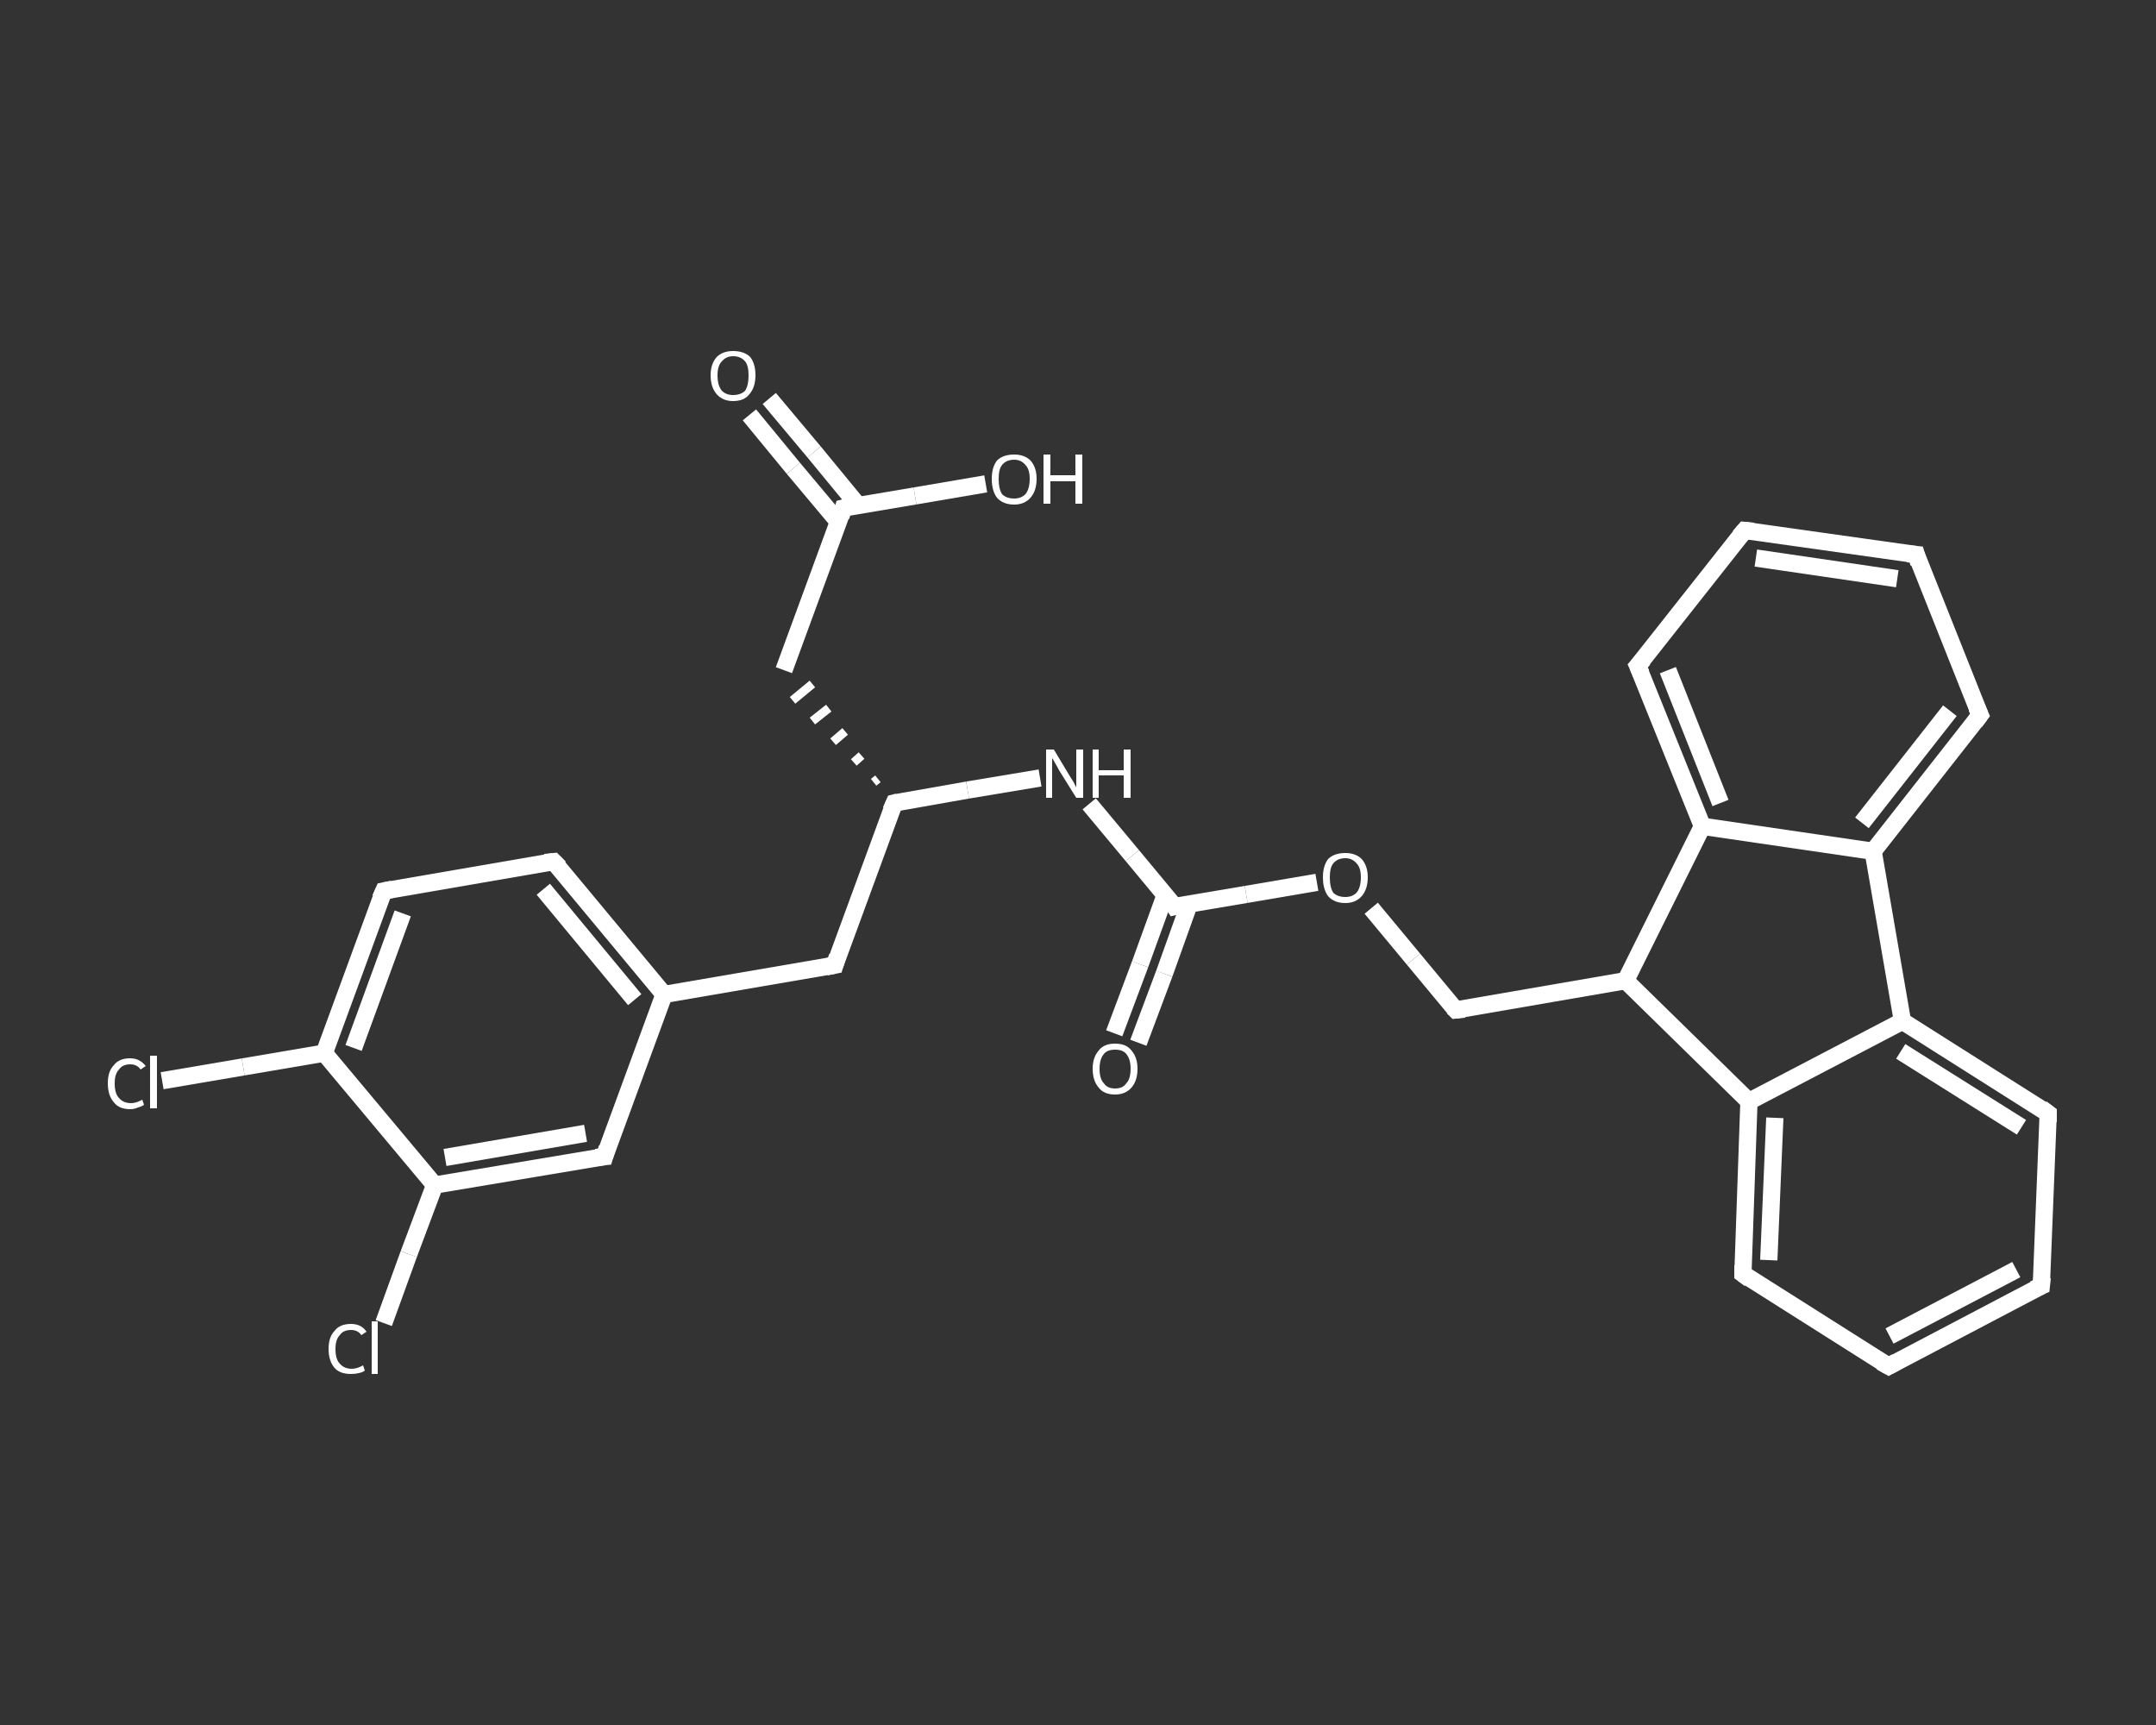 <?xml version='1.0' encoding='iso-8859-1'?>
<svg version='1.1' baseProfile='full'
              xmlns='http://www.w3.org/2000/svg'
                      xmlns:rdkit='http://www.rdkit.org/xml'
                      xmlns:xlink='http://www.w3.org/1999/xlink'
                  xml:space='preserve'
width='250px' height='200px' viewBox='0 0 250 200'>
<rect x="0" y="0" width="250" height="200" fill="#333333" stroke="none"/>
<!-- END OF HEADER -->
<rect style='opacity:1.0;fill:transparent;stroke:none' width='250.0' height='200.0' x='0.0' y='0.0'> </rect>
<path class='bond-0 atom-0 atom-1' d='M 89.2,46.2 L 94.4,52.4' style='fill:none;fill-rule:evenodd;stroke:#FFFFFF;stroke-width:2.0px;stroke-linecap:butt;stroke-linejoin:miter;stroke-opacity:1' />
<path class='bond-0 atom-0 atom-1' d='M 94.4,52.4 L 99.5,58.6' style='fill:none;fill-rule:evenodd;stroke:#FFFFFF;stroke-width:2.0px;stroke-linecap:butt;stroke-linejoin:miter;stroke-opacity:1' />
<path class='bond-0 atom-0 atom-1' d='M 86.9,48.1 L 92.0,54.3' style='fill:none;fill-rule:evenodd;stroke:#FFFFFF;stroke-width:2.0px;stroke-linecap:butt;stroke-linejoin:miter;stroke-opacity:1' />
<path class='bond-0 atom-0 atom-1' d='M 92.0,54.3 L 97.2,60.5' style='fill:none;fill-rule:evenodd;stroke:#FFFFFF;stroke-width:2.0px;stroke-linecap:butt;stroke-linejoin:miter;stroke-opacity:1' />
<path class='bond-1 atom-1 atom-2' d='M 97.8,58.9 L 106.1,57.5' style='fill:none;fill-rule:evenodd;stroke:#FFFFFF;stroke-width:2.0px;stroke-linecap:butt;stroke-linejoin:miter;stroke-opacity:1' />
<path class='bond-1 atom-1 atom-2' d='M 106.1,57.5 L 114.3,56.1' style='fill:none;fill-rule:evenodd;stroke:#FFFFFF;stroke-width:2.0px;stroke-linecap:butt;stroke-linejoin:miter;stroke-opacity:1' />
<path class='bond-2 atom-1 atom-3' d='M 97.8,58.9 L 90.9,77.7' style='fill:none;fill-rule:evenodd;stroke:#FFFFFF;stroke-width:2.0px;stroke-linecap:butt;stroke-linejoin:miter;stroke-opacity:1' />
<path class='bond-3 atom-4 atom-3' d='M 101.8,90.3 L 101.3,90.7' style='fill:none;fill-rule:evenodd;stroke:#FFFFFF;stroke-width:1.0px;stroke-linecap:butt;stroke-linejoin:miter;stroke-opacity:1' />
<path class='bond-3 atom-4 atom-3' d='M 99.9,87.6 L 99.0,88.4' style='fill:none;fill-rule:evenodd;stroke:#FFFFFF;stroke-width:1.0px;stroke-linecap:butt;stroke-linejoin:miter;stroke-opacity:1' />
<path class='bond-3 atom-4 atom-3' d='M 98.0,84.8 L 96.6,86.0' style='fill:none;fill-rule:evenodd;stroke:#FFFFFF;stroke-width:1.0px;stroke-linecap:butt;stroke-linejoin:miter;stroke-opacity:1' />
<path class='bond-3 atom-4 atom-3' d='M 96.1,82.1 L 94.2,83.6' style='fill:none;fill-rule:evenodd;stroke:#FFFFFF;stroke-width:1.0px;stroke-linecap:butt;stroke-linejoin:miter;stroke-opacity:1' />
<path class='bond-3 atom-4 atom-3' d='M 94.2,79.3 L 91.9,81.2' style='fill:none;fill-rule:evenodd;stroke:#FFFFFF;stroke-width:1.0px;stroke-linecap:butt;stroke-linejoin:miter;stroke-opacity:1' />
<path class='bond-4 atom-4 atom-5' d='M 103.7,93.1 L 96.8,111.9' style='fill:none;fill-rule:evenodd;stroke:#FFFFFF;stroke-width:2.0px;stroke-linecap:butt;stroke-linejoin:miter;stroke-opacity:1' />
<path class='bond-5 atom-5 atom-6' d='M 96.8,111.9 L 77.0,115.3' style='fill:none;fill-rule:evenodd;stroke:#FFFFFF;stroke-width:2.0px;stroke-linecap:butt;stroke-linejoin:miter;stroke-opacity:1' />
<path class='bond-6 atom-6 atom-7' d='M 77.0,115.3 L 64.2,99.9' style='fill:none;fill-rule:evenodd;stroke:#FFFFFF;stroke-width:2.0px;stroke-linecap:butt;stroke-linejoin:miter;stroke-opacity:1' />
<path class='bond-6 atom-6 atom-7' d='M 73.6,115.9 L 63.0,103.1' style='fill:none;fill-rule:evenodd;stroke:#FFFFFF;stroke-width:2.0px;stroke-linecap:butt;stroke-linejoin:miter;stroke-opacity:1' />
<path class='bond-7 atom-7 atom-8' d='M 64.2,99.9 L 44.5,103.3' style='fill:none;fill-rule:evenodd;stroke:#FFFFFF;stroke-width:2.0px;stroke-linecap:butt;stroke-linejoin:miter;stroke-opacity:1' />
<path class='bond-8 atom-8 atom-9' d='M 44.5,103.3 L 37.6,122.1' style='fill:none;fill-rule:evenodd;stroke:#FFFFFF;stroke-width:2.0px;stroke-linecap:butt;stroke-linejoin:miter;stroke-opacity:1' />
<path class='bond-8 atom-8 atom-9' d='M 46.7,105.9 L 41.0,121.5' style='fill:none;fill-rule:evenodd;stroke:#FFFFFF;stroke-width:2.0px;stroke-linecap:butt;stroke-linejoin:miter;stroke-opacity:1' />
<path class='bond-9 atom-9 atom-10' d='M 37.6,122.1 L 28.2,123.7' style='fill:none;fill-rule:evenodd;stroke:#FFFFFF;stroke-width:2.0px;stroke-linecap:butt;stroke-linejoin:miter;stroke-opacity:1' />
<path class='bond-9 atom-9 atom-10' d='M 28.2,123.7 L 18.8,125.3' style='fill:none;fill-rule:evenodd;stroke:#FFFFFF;stroke-width:2.0px;stroke-linecap:butt;stroke-linejoin:miter;stroke-opacity:1' />
<path class='bond-10 atom-9 atom-11' d='M 37.6,122.1 L 50.4,137.4' style='fill:none;fill-rule:evenodd;stroke:#FFFFFF;stroke-width:2.0px;stroke-linecap:butt;stroke-linejoin:miter;stroke-opacity:1' />
<path class='bond-11 atom-11 atom-12' d='M 50.4,137.4 L 47.4,145.4' style='fill:none;fill-rule:evenodd;stroke:#FFFFFF;stroke-width:2.0px;stroke-linecap:butt;stroke-linejoin:miter;stroke-opacity:1' />
<path class='bond-11 atom-11 atom-12' d='M 47.4,145.4 L 44.5,153.4' style='fill:none;fill-rule:evenodd;stroke:#FFFFFF;stroke-width:2.0px;stroke-linecap:butt;stroke-linejoin:miter;stroke-opacity:1' />
<path class='bond-12 atom-11 atom-13' d='M 50.4,137.4 L 70.1,134.1' style='fill:none;fill-rule:evenodd;stroke:#FFFFFF;stroke-width:2.0px;stroke-linecap:butt;stroke-linejoin:miter;stroke-opacity:1' />
<path class='bond-12 atom-11 atom-13' d='M 51.6,134.2 L 67.9,131.4' style='fill:none;fill-rule:evenodd;stroke:#FFFFFF;stroke-width:2.0px;stroke-linecap:butt;stroke-linejoin:miter;stroke-opacity:1' />
<path class='bond-13 atom-4 atom-14' d='M 103.7,93.1 L 112.2,91.6' style='fill:none;fill-rule:evenodd;stroke:#FFFFFF;stroke-width:2.0px;stroke-linecap:butt;stroke-linejoin:miter;stroke-opacity:1' />
<path class='bond-13 atom-4 atom-14' d='M 112.2,91.6 L 120.6,90.2' style='fill:none;fill-rule:evenodd;stroke:#FFFFFF;stroke-width:2.0px;stroke-linecap:butt;stroke-linejoin:miter;stroke-opacity:1' />
<path class='bond-14 atom-14 atom-15' d='M 126.3,93.2 L 131.3,99.2' style='fill:none;fill-rule:evenodd;stroke:#FFFFFF;stroke-width:2.0px;stroke-linecap:butt;stroke-linejoin:miter;stroke-opacity:1' />
<path class='bond-14 atom-14 atom-15' d='M 131.3,99.2 L 136.2,105.1' style='fill:none;fill-rule:evenodd;stroke:#FFFFFF;stroke-width:2.0px;stroke-linecap:butt;stroke-linejoin:miter;stroke-opacity:1' />
<path class='bond-15 atom-15 atom-16' d='M 135.1,103.8 L 132.2,111.8' style='fill:none;fill-rule:evenodd;stroke:#FFFFFF;stroke-width:2.0px;stroke-linecap:butt;stroke-linejoin:miter;stroke-opacity:1' />
<path class='bond-15 atom-15 atom-16' d='M 132.2,111.8 L 129.2,119.8' style='fill:none;fill-rule:evenodd;stroke:#FFFFFF;stroke-width:2.0px;stroke-linecap:butt;stroke-linejoin:miter;stroke-opacity:1' />
<path class='bond-15 atom-15 atom-16' d='M 137.9,104.8 L 135.0,112.9' style='fill:none;fill-rule:evenodd;stroke:#FFFFFF;stroke-width:2.0px;stroke-linecap:butt;stroke-linejoin:miter;stroke-opacity:1' />
<path class='bond-15 atom-15 atom-16' d='M 135.0,112.9 L 132.0,120.9' style='fill:none;fill-rule:evenodd;stroke:#FFFFFF;stroke-width:2.0px;stroke-linecap:butt;stroke-linejoin:miter;stroke-opacity:1' />
<path class='bond-16 atom-15 atom-17' d='M 136.2,105.1 L 144.5,103.7' style='fill:none;fill-rule:evenodd;stroke:#FFFFFF;stroke-width:2.0px;stroke-linecap:butt;stroke-linejoin:miter;stroke-opacity:1' />
<path class='bond-16 atom-15 atom-17' d='M 144.5,103.7 L 152.7,102.3' style='fill:none;fill-rule:evenodd;stroke:#FFFFFF;stroke-width:2.0px;stroke-linecap:butt;stroke-linejoin:miter;stroke-opacity:1' />
<path class='bond-17 atom-17 atom-18' d='M 159.0,105.3 L 163.9,111.2' style='fill:none;fill-rule:evenodd;stroke:#FFFFFF;stroke-width:2.0px;stroke-linecap:butt;stroke-linejoin:miter;stroke-opacity:1' />
<path class='bond-17 atom-17 atom-18' d='M 163.9,111.2 L 168.8,117.1' style='fill:none;fill-rule:evenodd;stroke:#FFFFFF;stroke-width:2.0px;stroke-linecap:butt;stroke-linejoin:miter;stroke-opacity:1' />
<path class='bond-18 atom-18 atom-19' d='M 168.8,117.1 L 188.5,113.7' style='fill:none;fill-rule:evenodd;stroke:#FFFFFF;stroke-width:2.0px;stroke-linecap:butt;stroke-linejoin:miter;stroke-opacity:1' />
<path class='bond-19 atom-19 atom-20' d='M 188.5,113.7 L 202.8,127.7' style='fill:none;fill-rule:evenodd;stroke:#FFFFFF;stroke-width:2.0px;stroke-linecap:butt;stroke-linejoin:miter;stroke-opacity:1' />
<path class='bond-20 atom-20 atom-21' d='M 202.8,127.7 L 202.1,147.7' style='fill:none;fill-rule:evenodd;stroke:#FFFFFF;stroke-width:2.0px;stroke-linecap:butt;stroke-linejoin:miter;stroke-opacity:1' />
<path class='bond-20 atom-20 atom-21' d='M 205.8,129.6 L 205.1,146.1' style='fill:none;fill-rule:evenodd;stroke:#FFFFFF;stroke-width:2.0px;stroke-linecap:butt;stroke-linejoin:miter;stroke-opacity:1' />
<path class='bond-21 atom-21 atom-22' d='M 202.1,147.7 L 219.0,158.4' style='fill:none;fill-rule:evenodd;stroke:#FFFFFF;stroke-width:2.0px;stroke-linecap:butt;stroke-linejoin:miter;stroke-opacity:1' />
<path class='bond-22 atom-22 atom-23' d='M 219.0,158.4 L 236.7,149.1' style='fill:none;fill-rule:evenodd;stroke:#FFFFFF;stroke-width:2.0px;stroke-linecap:butt;stroke-linejoin:miter;stroke-opacity:1' />
<path class='bond-22 atom-22 atom-23' d='M 219.1,154.9 L 233.8,147.2' style='fill:none;fill-rule:evenodd;stroke:#FFFFFF;stroke-width:2.0px;stroke-linecap:butt;stroke-linejoin:miter;stroke-opacity:1' />
<path class='bond-23 atom-23 atom-24' d='M 236.7,149.1 L 237.5,129.1' style='fill:none;fill-rule:evenodd;stroke:#FFFFFF;stroke-width:2.0px;stroke-linecap:butt;stroke-linejoin:miter;stroke-opacity:1' />
<path class='bond-24 atom-24 atom-25' d='M 237.5,129.1 L 220.6,118.4' style='fill:none;fill-rule:evenodd;stroke:#FFFFFF;stroke-width:2.0px;stroke-linecap:butt;stroke-linejoin:miter;stroke-opacity:1' />
<path class='bond-24 atom-24 atom-25' d='M 234.4,130.7 L 220.4,121.9' style='fill:none;fill-rule:evenodd;stroke:#FFFFFF;stroke-width:2.0px;stroke-linecap:butt;stroke-linejoin:miter;stroke-opacity:1' />
<path class='bond-25 atom-25 atom-26' d='M 220.6,118.4 L 217.2,98.7' style='fill:none;fill-rule:evenodd;stroke:#FFFFFF;stroke-width:2.0px;stroke-linecap:butt;stroke-linejoin:miter;stroke-opacity:1' />
<path class='bond-26 atom-26 atom-27' d='M 217.2,98.7 L 229.6,82.9' style='fill:none;fill-rule:evenodd;stroke:#FFFFFF;stroke-width:2.0px;stroke-linecap:butt;stroke-linejoin:miter;stroke-opacity:1' />
<path class='bond-26 atom-26 atom-27' d='M 215.9,95.4 L 226.1,82.4' style='fill:none;fill-rule:evenodd;stroke:#FFFFFF;stroke-width:2.0px;stroke-linecap:butt;stroke-linejoin:miter;stroke-opacity:1' />
<path class='bond-27 atom-27 atom-28' d='M 229.6,82.9 L 222.2,64.3' style='fill:none;fill-rule:evenodd;stroke:#FFFFFF;stroke-width:2.0px;stroke-linecap:butt;stroke-linejoin:miter;stroke-opacity:1' />
<path class='bond-28 atom-28 atom-29' d='M 222.2,64.3 L 202.3,61.5' style='fill:none;fill-rule:evenodd;stroke:#FFFFFF;stroke-width:2.0px;stroke-linecap:butt;stroke-linejoin:miter;stroke-opacity:1' />
<path class='bond-28 atom-28 atom-29' d='M 220.0,67.1 L 203.6,64.7' style='fill:none;fill-rule:evenodd;stroke:#FFFFFF;stroke-width:2.0px;stroke-linecap:butt;stroke-linejoin:miter;stroke-opacity:1' />
<path class='bond-29 atom-29 atom-30' d='M 202.3,61.5 L 189.9,77.2' style='fill:none;fill-rule:evenodd;stroke:#FFFFFF;stroke-width:2.0px;stroke-linecap:butt;stroke-linejoin:miter;stroke-opacity:1' />
<path class='bond-30 atom-30 atom-31' d='M 189.9,77.2 L 197.4,95.8' style='fill:none;fill-rule:evenodd;stroke:#FFFFFF;stroke-width:2.0px;stroke-linecap:butt;stroke-linejoin:miter;stroke-opacity:1' />
<path class='bond-30 atom-30 atom-31' d='M 193.4,77.7 L 199.5,93.1' style='fill:none;fill-rule:evenodd;stroke:#FFFFFF;stroke-width:2.0px;stroke-linecap:butt;stroke-linejoin:miter;stroke-opacity:1' />
<path class='bond-31 atom-13 atom-6' d='M 70.1,134.1 L 77.0,115.3' style='fill:none;fill-rule:evenodd;stroke:#FFFFFF;stroke-width:2.0px;stroke-linecap:butt;stroke-linejoin:miter;stroke-opacity:1' />
<path class='bond-32 atom-31 atom-19' d='M 197.4,95.8 L 188.5,113.7' style='fill:none;fill-rule:evenodd;stroke:#FFFFFF;stroke-width:2.0px;stroke-linecap:butt;stroke-linejoin:miter;stroke-opacity:1' />
<path class='bond-33 atom-25 atom-20' d='M 220.6,118.4 L 202.8,127.7' style='fill:none;fill-rule:evenodd;stroke:#FFFFFF;stroke-width:2.0px;stroke-linecap:butt;stroke-linejoin:miter;stroke-opacity:1' />
<path class='bond-34 atom-31 atom-26' d='M 197.4,95.8 L 217.2,98.7' style='fill:none;fill-rule:evenodd;stroke:#FFFFFF;stroke-width:2.0px;stroke-linecap:butt;stroke-linejoin:miter;stroke-opacity:1' />
<path d='M 98.2,58.8 L 97.8,58.9 L 97.5,59.9' style='fill:none;stroke:#FFFFFF;stroke-width:2.0px;stroke-linecap:butt;stroke-linejoin:miter;stroke-opacity:1;' />
<path d='M 103.3,94.0 L 103.7,93.1 L 104.1,93.0' style='fill:none;stroke:#FFFFFF;stroke-width:2.0px;stroke-linecap:butt;stroke-linejoin:miter;stroke-opacity:1;' />
<path d='M 97.1,110.9 L 96.8,111.9 L 95.8,112.1' style='fill:none;stroke:#FFFFFF;stroke-width:2.0px;stroke-linecap:butt;stroke-linejoin:miter;stroke-opacity:1;' />
<path d='M 64.9,100.6 L 64.2,99.9 L 63.2,100.0' style='fill:none;stroke:#FFFFFF;stroke-width:2.0px;stroke-linecap:butt;stroke-linejoin:miter;stroke-opacity:1;' />
<path d='M 45.5,103.1 L 44.5,103.3 L 44.1,104.2' style='fill:none;stroke:#FFFFFF;stroke-width:2.0px;stroke-linecap:butt;stroke-linejoin:miter;stroke-opacity:1;' />
<path d='M 69.1,134.2 L 70.1,134.1 L 70.4,133.1' style='fill:none;stroke:#FFFFFF;stroke-width:2.0px;stroke-linecap:butt;stroke-linejoin:miter;stroke-opacity:1;' />
<path d='M 136.0,104.8 L 136.2,105.1 L 136.6,105.0' style='fill:none;stroke:#FFFFFF;stroke-width:2.0px;stroke-linecap:butt;stroke-linejoin:miter;stroke-opacity:1;' />
<path d='M 168.5,116.8 L 168.8,117.1 L 169.8,117.0' style='fill:none;stroke:#FFFFFF;stroke-width:2.0px;stroke-linecap:butt;stroke-linejoin:miter;stroke-opacity:1;' />
<path d='M 202.1,146.7 L 202.1,147.7 L 202.9,148.3' style='fill:none;stroke:#FFFFFF;stroke-width:2.0px;stroke-linecap:butt;stroke-linejoin:miter;stroke-opacity:1;' />
<path d='M 218.1,157.9 L 219.0,158.4 L 219.9,157.9' style='fill:none;stroke:#FFFFFF;stroke-width:2.0px;stroke-linecap:butt;stroke-linejoin:miter;stroke-opacity:1;' />
<path d='M 235.8,149.5 L 236.7,149.1 L 236.8,148.1' style='fill:none;stroke:#FFFFFF;stroke-width:2.0px;stroke-linecap:butt;stroke-linejoin:miter;stroke-opacity:1;' />
<path d='M 237.5,130.1 L 237.5,129.1 L 236.7,128.5' style='fill:none;stroke:#FFFFFF;stroke-width:2.0px;stroke-linecap:butt;stroke-linejoin:miter;stroke-opacity:1;' />
<path d='M 229.0,83.7 L 229.6,82.9 L 229.2,82.0' style='fill:none;stroke:#FFFFFF;stroke-width:2.0px;stroke-linecap:butt;stroke-linejoin:miter;stroke-opacity:1;' />
<path d='M 222.5,65.3 L 222.2,64.3 L 221.2,64.2' style='fill:none;stroke:#FFFFFF;stroke-width:2.0px;stroke-linecap:butt;stroke-linejoin:miter;stroke-opacity:1;' />
<path d='M 203.3,61.6 L 202.3,61.5 L 201.7,62.2' style='fill:none;stroke:#FFFFFF;stroke-width:2.0px;stroke-linecap:butt;stroke-linejoin:miter;stroke-opacity:1;' />
<path d='M 190.6,76.4 L 189.9,77.2 L 190.3,78.1' style='fill:none;stroke:#FFFFFF;stroke-width:2.0px;stroke-linecap:butt;stroke-linejoin:miter;stroke-opacity:1;' />
<path class='atom-0' d='M 82.4 43.5
Q 82.4 42.2, 83.1 41.4
Q 83.8 40.7, 85.0 40.7
Q 86.3 40.7, 87.0 41.4
Q 87.6 42.2, 87.6 43.5
Q 87.6 44.9, 86.9 45.7
Q 86.3 46.5, 85.0 46.5
Q 83.8 46.5, 83.1 45.7
Q 82.4 44.9, 82.4 43.5
M 85.0 45.8
Q 85.9 45.8, 86.4 45.3
Q 86.8 44.7, 86.8 43.5
Q 86.8 42.4, 86.4 41.9
Q 85.9 41.3, 85.0 41.3
Q 84.2 41.3, 83.7 41.9
Q 83.2 42.4, 83.2 43.5
Q 83.2 44.7, 83.7 45.3
Q 84.2 45.8, 85.0 45.8
' fill='#FFFFFF'/>
<path class='atom-2' d='M 115.0 55.5
Q 115.0 54.2, 115.6 53.4
Q 116.3 52.7, 117.6 52.7
Q 118.8 52.7, 119.5 53.4
Q 120.2 54.2, 120.2 55.5
Q 120.2 56.9, 119.5 57.7
Q 118.8 58.5, 117.6 58.5
Q 116.3 58.5, 115.6 57.7
Q 115.0 56.9, 115.0 55.5
M 117.6 57.8
Q 118.4 57.8, 118.9 57.3
Q 119.4 56.7, 119.4 55.5
Q 119.4 54.4, 118.9 53.9
Q 118.4 53.3, 117.6 53.3
Q 116.7 53.3, 116.2 53.9
Q 115.8 54.4, 115.8 55.5
Q 115.8 56.7, 116.2 57.3
Q 116.7 57.8, 117.6 57.8
' fill='#FFFFFF'/>
<path class='atom-2' d='M 121.0 52.7
L 121.8 52.7
L 121.8 55.1
L 124.7 55.1
L 124.7 52.7
L 125.5 52.7
L 125.5 58.4
L 124.7 58.4
L 124.7 55.8
L 121.8 55.8
L 121.8 58.4
L 121.0 58.4
L 121.0 52.7
' fill='#FFFFFF'/>
<path class='atom-10' d='M 12.5 125.6
Q 12.5 124.2, 13.2 123.5
Q 13.8 122.7, 15.1 122.7
Q 16.2 122.7, 16.9 123.6
L 16.3 124.0
Q 15.9 123.4, 15.1 123.4
Q 14.2 123.4, 13.8 124.0
Q 13.3 124.5, 13.3 125.6
Q 13.3 126.8, 13.8 127.3
Q 14.3 127.9, 15.2 127.9
Q 15.8 127.9, 16.5 127.5
L 16.7 128.1
Q 16.4 128.3, 16.0 128.4
Q 15.6 128.6, 15.1 128.6
Q 13.8 128.6, 13.2 127.8
Q 12.5 127.0, 12.5 125.6
' fill='#FFFFFF'/>
<path class='atom-10' d='M 17.4 122.4
L 18.2 122.4
L 18.2 128.5
L 17.4 128.5
L 17.4 122.4
' fill='#FFFFFF'/>
<path class='atom-12' d='M 38.1 156.4
Q 38.1 155.0, 38.8 154.3
Q 39.4 153.5, 40.7 153.5
Q 41.9 153.5, 42.5 154.4
L 41.9 154.8
Q 41.5 154.2, 40.7 154.2
Q 39.8 154.2, 39.4 154.8
Q 38.9 155.3, 38.9 156.4
Q 38.9 157.6, 39.4 158.1
Q 39.9 158.7, 40.8 158.7
Q 41.4 158.7, 42.1 158.3
L 42.3 158.9
Q 42.1 159.1, 41.6 159.2
Q 41.2 159.3, 40.7 159.3
Q 39.4 159.3, 38.8 158.6
Q 38.1 157.8, 38.1 156.4
' fill='#FFFFFF'/>
<path class='atom-12' d='M 43.1 153.2
L 43.8 153.2
L 43.8 159.3
L 43.1 159.3
L 43.1 153.2
' fill='#FFFFFF'/>
<path class='atom-14' d='M 122.2 86.9
L 124.0 89.9
Q 124.2 90.2, 124.5 90.7
Q 124.8 91.3, 124.8 91.3
L 124.8 86.9
L 125.6 86.9
L 125.6 92.5
L 124.8 92.5
L 122.8 89.3
Q 122.6 88.9, 122.3 88.4
Q 122.1 88.0, 122.0 87.9
L 122.0 92.5
L 121.3 92.5
L 121.3 86.9
L 122.2 86.9
' fill='#FFFFFF'/>
<path class='atom-14' d='M 126.7 86.9
L 127.4 86.9
L 127.4 89.3
L 130.3 89.3
L 130.3 86.9
L 131.1 86.9
L 131.1 92.5
L 130.3 92.5
L 130.3 89.9
L 127.4 89.9
L 127.4 92.5
L 126.7 92.5
L 126.7 86.9
' fill='#FFFFFF'/>
<path class='atom-16' d='M 126.7 123.9
Q 126.7 122.6, 127.4 121.8
Q 128.0 121.0, 129.3 121.0
Q 130.6 121.0, 131.2 121.8
Q 131.9 122.6, 131.9 123.9
Q 131.9 125.3, 131.2 126.1
Q 130.5 126.9, 129.3 126.9
Q 128.0 126.9, 127.4 126.1
Q 126.7 125.3, 126.7 123.9
M 129.3 126.2
Q 130.2 126.2, 130.6 125.6
Q 131.1 125.1, 131.1 123.9
Q 131.1 122.8, 130.6 122.2
Q 130.2 121.7, 129.3 121.7
Q 128.4 121.7, 128.0 122.2
Q 127.5 122.8, 127.5 123.9
Q 127.5 125.1, 128.0 125.6
Q 128.4 126.2, 129.3 126.2
' fill='#FFFFFF'/>
<path class='atom-17' d='M 153.4 101.7
Q 153.4 100.4, 154.0 99.6
Q 154.7 98.9, 156.0 98.9
Q 157.2 98.9, 157.9 99.6
Q 158.6 100.4, 158.6 101.7
Q 158.6 103.1, 157.9 103.9
Q 157.2 104.7, 156.0 104.7
Q 154.7 104.7, 154.0 103.9
Q 153.4 103.1, 153.4 101.7
M 156.0 104.0
Q 156.8 104.0, 157.3 103.5
Q 157.8 102.9, 157.8 101.7
Q 157.8 100.6, 157.3 100.1
Q 156.8 99.5, 156.0 99.5
Q 155.1 99.5, 154.6 100.1
Q 154.2 100.6, 154.2 101.7
Q 154.2 102.9, 154.6 103.5
Q 155.1 104.0, 156.0 104.0
' fill='#FFFFFF'/>
</svg>
